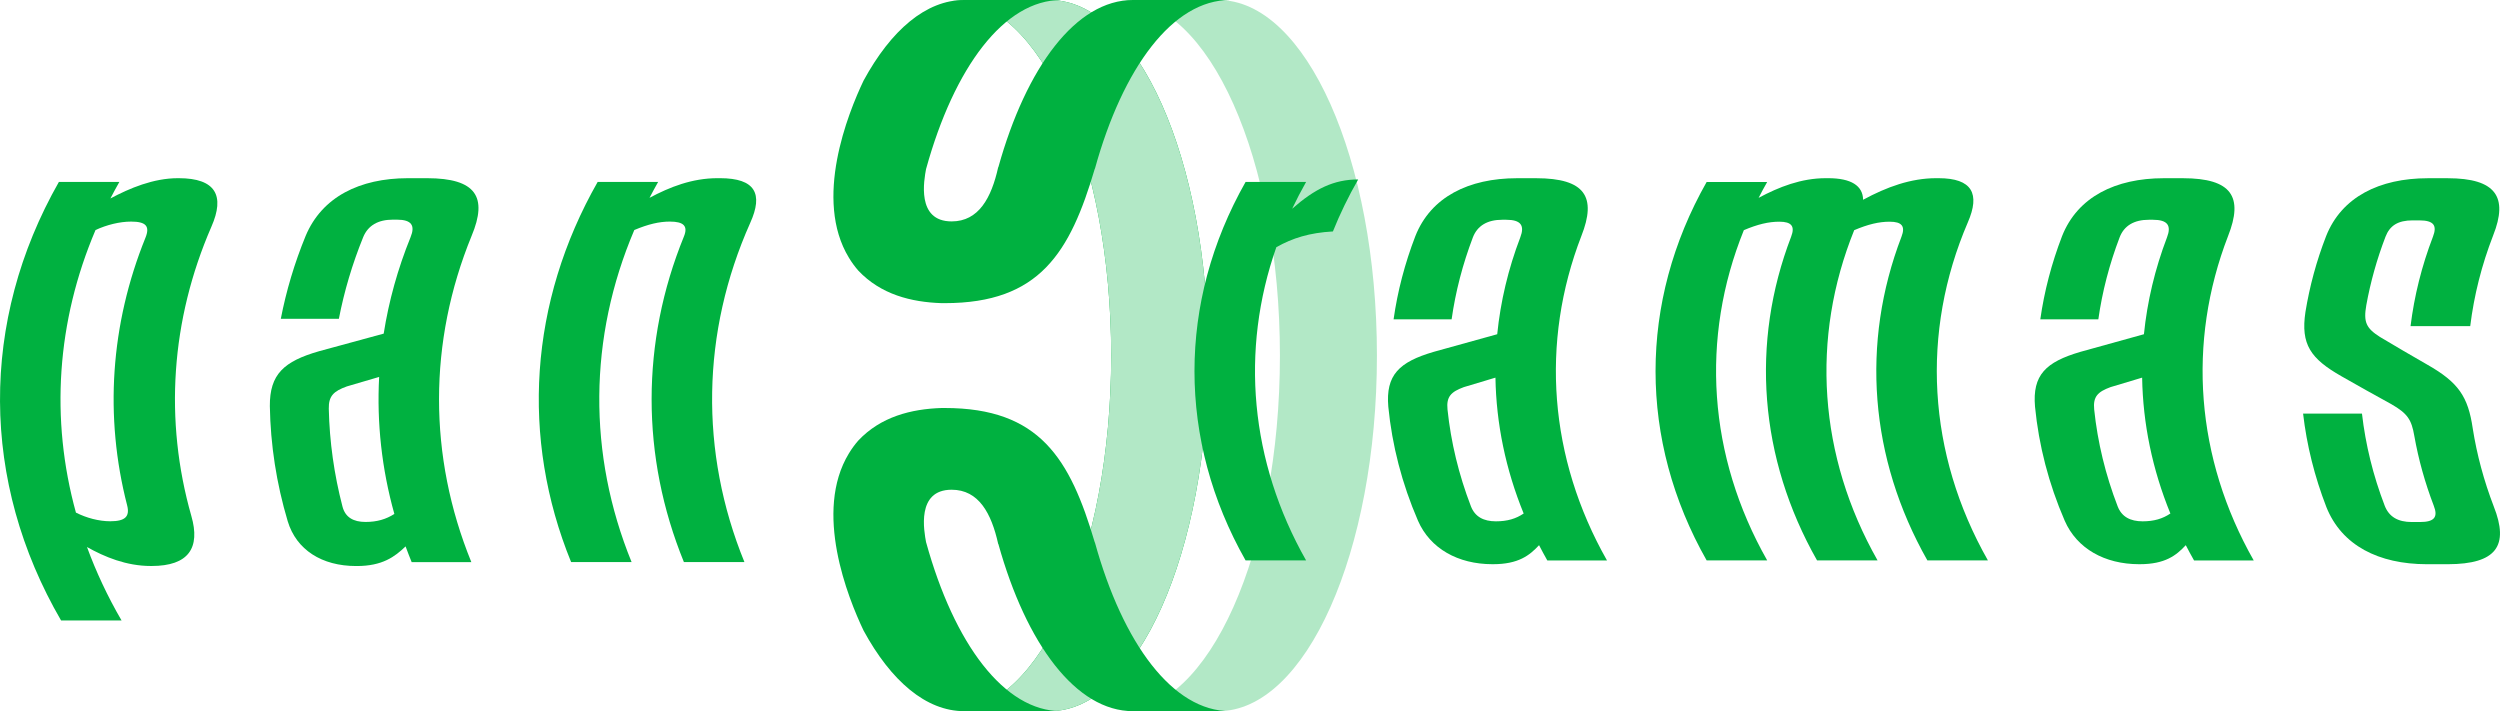 <?xml version="1.0" encoding="utf-8"?>
<!-- Generator: Adobe Illustrator 15.0.0, SVG Export Plug-In . SVG Version: 6.00 Build 0)  -->
<!DOCTYPE svg PUBLIC "-//W3C//DTD SVG 1.1//EN" "http://www.w3.org/Graphics/SVG/1.1/DTD/svg11.dtd">
<svg version="1.1" id="Calque_1" xmlns="http://www.w3.org/2000/svg" xmlns:xlink="http://www.w3.org/1999/xlink" x="0px" y="0px"
	 width="198.426px" height="56.445px" viewBox="0 0 198.426 56.445" enable-background="new 0 0 198.426 56.445"
	 xml:space="preserve">
<path fill="#B2E8C6" d="M88.993,56.445c6.956,0,12.595-12.637,12.595-28.223C101.588,12.635,95.949,0,88.993,0h7.699
	c6.958,0,12.595,12.636,12.595,28.223c0,15.586-5.639,28.223-12.595,28.223H88.993z"/>
<path fill="#00B140" d="M75.598,56.445c6.956,0,12.596-12.637,12.596-28.223C88.194,12.635,82.554,0,75.598,0h7.699
	c6.955,0,12.597,12.636,12.597,28.223c0,15.586-5.642,28.223-12.597,28.223H75.598z"/>
<path fill="#B2E8C6" d="M75.598,56.445c6.956,0,12.596-12.637,12.596-28.223C88.194,12.635,82.554,0,75.598,0h7.699
	c6.955,0,12.597,12.636,12.597,28.223c0,15.586-5.642,28.223-12.597,28.223H75.598z"/>
<path fill="#00B140" d="M89.921,0c-4.504,0-8.457,5.301-10.681,13.269h-0.012c-0.54,2.438-1.549,4.304-3.696,4.304
	c-2.831,0-2.185-3.313-2.026-4.184h0.004C75.73,5.354,79.7,0,84.228,0h-7.702c-3.028,0-5.808,2.398-7.982,6.394
	c-1.253,2.628-3.98,9.437-1.166,14.061c0.226,0.376,0.476,0.712,0.738,1.014c1.788,1.907,4.217,2.514,6.622,2.592h0.246
	c7.539,0,9.948-4.02,11.911-10.671h0.01C89.126,5.354,93.095,0,97.622,0H89.921z"/>
<path fill="#00B140" d="M89.921,56.445c-4.504,0-8.457-5.301-10.681-13.269h-0.012c-0.54-2.439-1.549-4.306-3.696-4.306
	c-2.831,0-2.185,3.314-2.026,4.186h0.004c2.22,8.032,6.189,13.389,10.717,13.389h-7.702c-3.028,0-5.808-2.399-7.982-6.395
	c-1.253-2.628-3.98-9.437-1.166-14.062c0.226-0.375,0.476-0.711,0.738-1.012c1.788-1.908,4.217-2.515,6.622-2.593h0.246
	c7.539,0,9.948,4.021,11.911,10.672h0.01c2.222,8.032,6.19,13.389,10.717,13.389H89.921z"/>
<path fill="#00B140" d="M12.036,44.923h-0.064c-1.945,0-3.68-0.723-5.068-1.506c0.726,1.982,1.64,3.932,2.743,5.827H4.846
	c-6.402-11.016-6.46-23.754-0.173-34.802h4.8c-0.246,0.434-0.484,0.871-0.711,1.31c1.523-0.812,3.416-1.61,5.363-1.609h0.065
	c2.934,0.003,3.675,1.387,2.587,3.856c-3.218,7.401-3.75,15.366-1.591,22.951C15.919,43.485,14.971,44.922,12.036,44.923
	 M10.406,17.588c-0.908,0-1.934,0.258-2.824,0.668C4.5,25.499,3.979,33.268,6.027,40.686c0.833,0.422,1.819,0.687,2.73,0.687
	c1.167,0,1.568-0.368,1.333-1.269c-1.81-7.03-1.326-14.354,1.452-21.228C11.922,17.946,11.578,17.588,10.406,17.588"/>
<path fill="#00B140" d="M21.418,32.233c-0.017-2.533,1.114-3.554,3.914-4.359c1.698-0.466,3.404-0.93,5.122-1.394
	c0.407-2.587,1.117-5.151,2.133-7.654c0.381-0.931,0.082-1.391-1.087-1.392h-0.324c-1.167,0.001-1.97,0.461-2.351,1.392
	c-0.862,2.123-1.505,4.29-1.929,6.479h-4.608c0.431-2.224,1.087-4.426,1.972-6.582c1.3-3.103,4.298-4.573,8.099-4.58h1.557
	c3.856,0.007,4.815,1.478,3.516,4.58c-3.44,8.402-3.447,17.485-0.021,25.891h-4.737c-0.169-0.414-0.329-0.83-0.482-1.247
	c-0.864,0.834-1.856,1.559-3.867,1.559H28.26c-2.714-0.002-4.737-1.285-5.423-3.552C21.94,38.368,21.468,35.302,21.418,32.233
	 M31.3,40.792c-1-3.574-1.403-7.232-1.207-10.875c-0.858,0.252-1.711,0.502-2.563,0.753c-1.047,0.378-1.455,0.755-1.434,1.778
	c0.058,2.603,0.421,5.202,1.088,7.763c0.224,0.849,0.862,1.216,1.833,1.216C29.926,41.426,30.638,41.215,31.3,40.792"/>
<path fill="#00B140" d="M47.436,14.442h4.8c-0.236,0.418-0.464,0.837-0.683,1.259c1.613-0.861,3.386-1.559,5.4-1.559h0.195
	c2.804,0.003,3.444,1.236,2.398,3.548c-3.875,8.688-4.028,18.171-0.46,26.922h-4.804c-3.417-8.388-3.417-17.452,0-25.838
	c0.34-0.828-0.007-1.187-1.113-1.187c-0.844,0-1.716,0.204-2.824,0.669c-3.633,8.532-3.704,17.797-0.215,26.355h-4.801
	C41.31,34.758,42.012,23.971,47.436,14.442"/>
<path fill="#00B140" d="M98.862,14.442h4.803c-0.397,0.701-0.767,1.411-1.106,2.126c1.799-1.583,3.305-2.323,5.242-2.326
	c-0.777,1.349-1.445,2.729-2.007,4.128c-1.856,0.105-3.194,0.519-4.491,1.25c-2.876,8.191-2.089,17.012,2.362,24.859h-4.803
	C93.454,34.945,93.454,23.976,98.862,14.442"/>
<path fill="#00B140" d="M110.191,32.287c-0.217-2.528,0.854-3.554,3.603-4.361c1.669-0.466,3.349-0.933,5.041-1.398
	c0.261-2.596,0.871-5.175,1.831-7.688c0.359-0.936,0.059-1.396-1.113-1.397h-0.324c-1.166,0.001-1.965,0.462-2.326,1.397
	c-0.812,2.133-1.377,4.312-1.688,6.508h-4.606c0.316-2.231,0.895-4.445,1.729-6.61c1.231-3.117,4.249-4.587,8.05-4.593h1.555
	c3.86,0.006,4.803,1.476,3.568,4.593c-3.257,8.437-2.576,17.613,2.036,25.744h-4.737c-0.228-0.401-0.444-0.807-0.654-1.211
	c-0.752,0.812-1.639,1.51-3.652,1.51h-0.062c-2.713-0.003-4.93-1.236-5.896-3.452C111.273,38.387,110.491,35.348,110.191,32.287
	 M120.934,40.757c-1.431-3.503-2.179-7.14-2.24-10.784c-0.84,0.251-1.676,0.502-2.51,0.753c-1.02,0.377-1.396,0.756-1.295,1.774
	c0.271,2.597,0.891,5.174,1.859,7.687c0.324,0.832,1.009,1.19,1.98,1.191C119.639,41.378,120.325,41.171,120.934,40.757"/>
<path fill="#00B140" d="M149.023,44.479h-4.803c-4.604-8.115-5.287-17.27-2.056-25.693c0.321-0.831,0.033-1.19-0.942-1.19
	c-0.842,0-1.715,0.205-2.812,0.672c-3.464,8.565-2.847,17.931,1.853,26.212h-4.805c-5.409-9.533-5.409-20.503,0-30.037h4.805
	c-0.238,0.418-0.467,0.838-0.682,1.261c1.609-0.863,3.384-1.561,5.329-1.561h0.198c1.818,0.002,2.75,0.597,2.767,1.713
	c1.876-1.017,3.786-1.711,5.796-1.713h0.194c2.675,0.003,3.312,1.236,2.323,3.505c-3.75,8.73-3.219,18.349,1.593,26.832h-4.804
	c-4.602-8.115-5.285-17.27-2.055-25.693c0.322-0.831,0.033-1.19-0.941-1.19c-0.844,0-1.713,0.205-2.812,0.672
	C143.708,26.833,144.325,36.198,149.023,44.479"/>
<path fill="#00B140" d="M161.521,32.287c-0.22-2.528,0.854-3.554,3.603-4.361c1.669-0.466,3.351-0.933,5.041-1.398
	c0.261-2.596,0.874-5.175,1.831-7.688c0.361-0.936,0.057-1.396-1.115-1.397h-0.324c-1.166,0.001-1.964,0.462-2.322,1.397
	c-0.814,2.133-1.379,4.312-1.69,6.508h-4.606c0.317-2.231,0.896-4.445,1.729-6.61c1.233-3.117,4.248-4.587,8.049-4.593h1.556
	c3.859,0.006,4.803,1.476,3.568,4.593c-3.255,8.437-2.578,17.613,2.037,25.744h-4.736c-0.229-0.401-0.447-0.807-0.656-1.211
	c-0.752,0.812-1.64,1.51-3.652,1.51h-0.064c-2.713-0.003-4.928-1.236-5.894-3.452C162.602,38.387,161.82,35.348,161.521,32.287
	 M172.264,40.757c-1.432-3.503-2.181-7.14-2.242-10.784c-0.842,0.251-1.676,0.502-2.51,0.753c-1.019,0.377-1.396,0.756-1.296,1.774
	c0.271,2.597,0.894,5.174,1.862,7.687c0.32,0.832,1.008,1.19,1.979,1.191C170.966,41.378,171.652,41.171,172.264,40.757"/>
<path fill="#00B140" d="M193.105,18.786c0.34-0.883,0.078-1.294-1.092-1.295h-0.52c-1.167,0.001-1.812,0.412-2.154,1.295
	c-0.686,1.785-1.193,3.604-1.525,5.438c-0.234,1.338-0.016,1.821,1.082,2.519c1.229,0.735,2.486,1.471,3.77,2.206
	c2.464,1.4,3.229,2.535,3.596,5.054c0.329,2.088,0.887,4.158,1.666,6.187c1.234,3.116,0.227,4.585-3.633,4.592h-1.688
	c-3.801-0.007-6.746-1.479-7.963-4.539c-0.94-2.426-1.557-4.911-1.847-7.416h4.673c0.285,2.469,0.885,4.919,1.805,7.312
	c0.344,0.883,1.053,1.294,2.152,1.294h0.649c1.17,0,1.437-0.411,1.093-1.294c-0.697-1.819-1.213-3.676-1.545-5.546
	c-0.221-1.281-0.523-1.767-1.831-2.519c-1.345-0.736-2.657-1.471-3.944-2.207c-2.461-1.4-3.252-2.535-2.865-5.106
	c0.332-2.034,0.875-4.05,1.642-6.023c1.233-3.116,4.25-4.586,8.048-4.592h1.621c3.792,0.006,4.805,1.476,3.588,4.539
	c-0.914,2.355-1.521,4.769-1.82,7.2h-4.737C191.621,23.487,192.215,21.108,193.105,18.786"/>
</svg>
